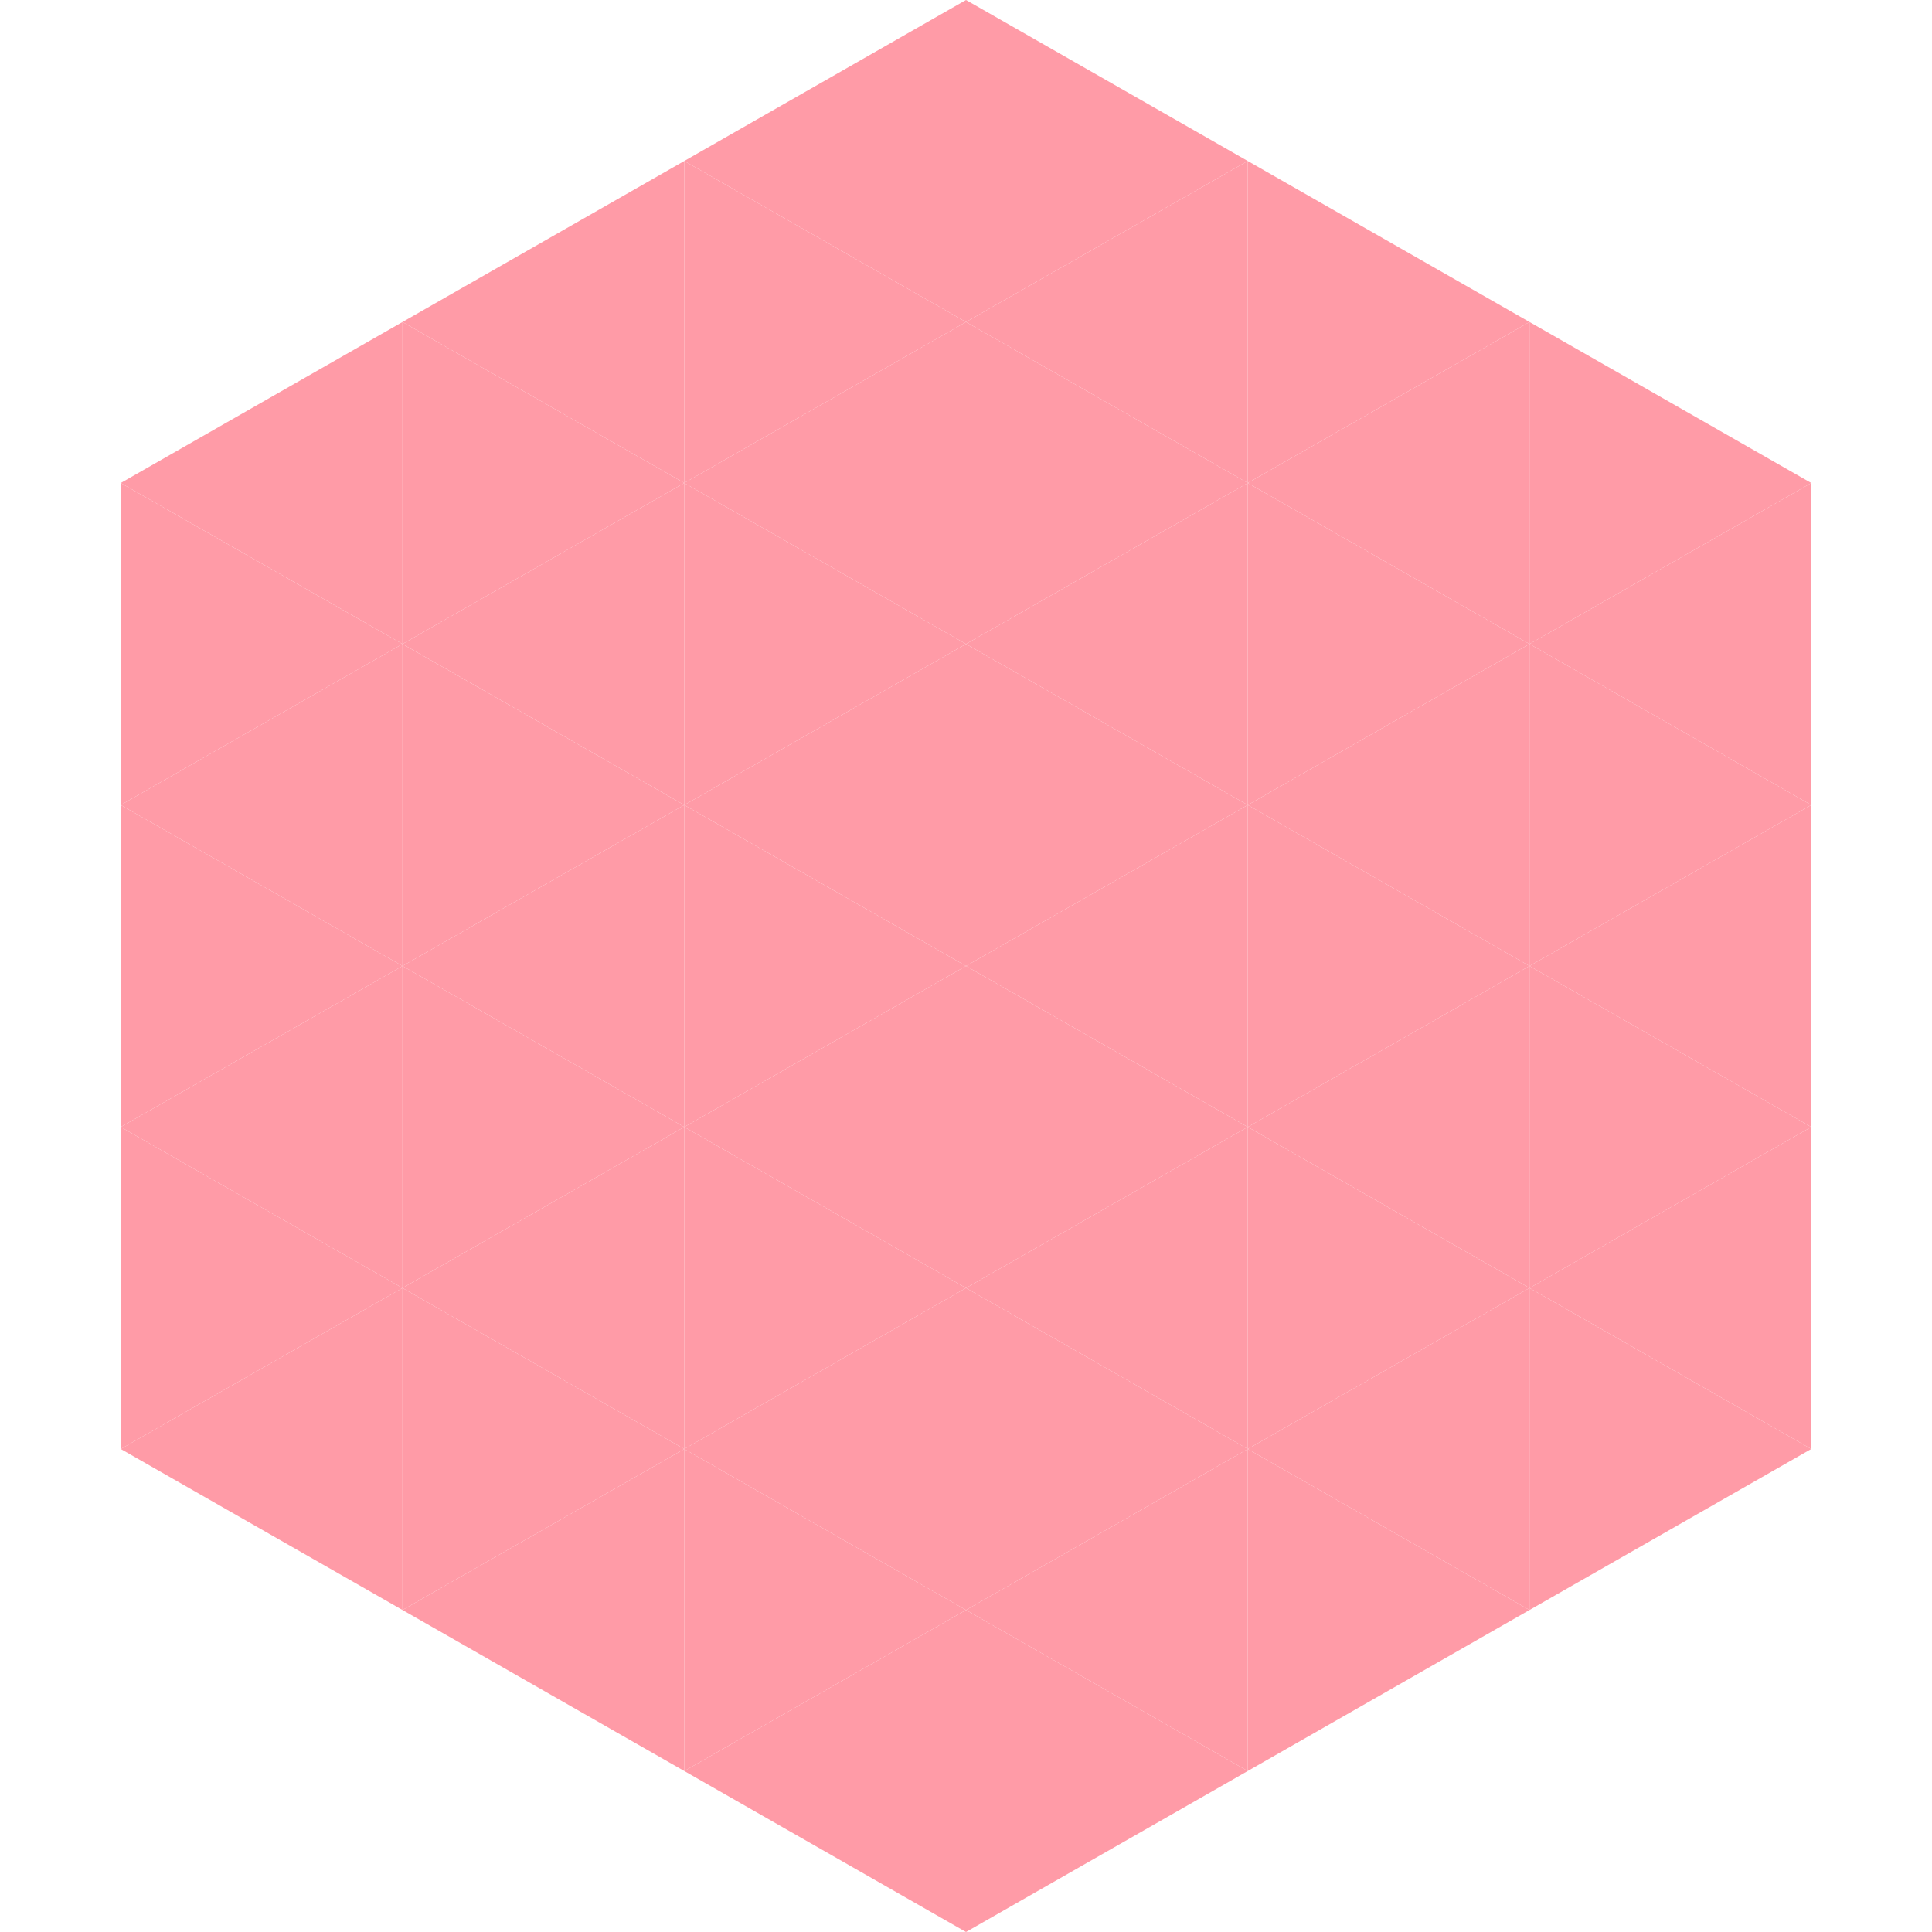 <?xml version="1.0"?>
<!-- Generated by SVGo -->
<svg width="240" height="240"
     xmlns="http://www.w3.org/2000/svg"
     xmlns:xlink="http://www.w3.org/1999/xlink">
<polygon points="50,40 15,60 50,80" style="fill:rgb(255,155,167)" />
<polygon points="190,40 225,60 190,80" style="fill:rgb(255,155,167)" />
<polygon points="15,60 50,80 15,100" style="fill:rgb(255,155,167)" />
<polygon points="225,60 190,80 225,100" style="fill:rgb(255,155,167)" />
<polygon points="50,80 15,100 50,120" style="fill:rgb(255,155,167)" />
<polygon points="190,80 225,100 190,120" style="fill:rgb(255,155,167)" />
<polygon points="15,100 50,120 15,140" style="fill:rgb(255,155,167)" />
<polygon points="225,100 190,120 225,140" style="fill:rgb(255,155,167)" />
<polygon points="50,120 15,140 50,160" style="fill:rgb(255,155,167)" />
<polygon points="190,120 225,140 190,160" style="fill:rgb(255,155,167)" />
<polygon points="15,140 50,160 15,180" style="fill:rgb(255,155,167)" />
<polygon points="225,140 190,160 225,180" style="fill:rgb(255,155,167)" />
<polygon points="50,160 15,180 50,200" style="fill:rgb(255,155,167)" />
<polygon points="190,160 225,180 190,200" style="fill:rgb(255,155,167)" />
<polygon points="15,180 50,200 15,220" style="fill:rgb(255,255,255); fill-opacity:0" />
<polygon points="225,180 190,200 225,220" style="fill:rgb(255,255,255); fill-opacity:0" />
<polygon points="50,0 85,20 50,40" style="fill:rgb(255,255,255); fill-opacity:0" />
<polygon points="190,0 155,20 190,40" style="fill:rgb(255,255,255); fill-opacity:0" />
<polygon points="85,20 50,40 85,60" style="fill:rgb(255,155,167)" />
<polygon points="155,20 190,40 155,60" style="fill:rgb(255,155,167)" />
<polygon points="50,40 85,60 50,80" style="fill:rgb(255,155,167)" />
<polygon points="190,40 155,60 190,80" style="fill:rgb(255,155,167)" />
<polygon points="85,60 50,80 85,100" style="fill:rgb(255,155,167)" />
<polygon points="155,60 190,80 155,100" style="fill:rgb(255,155,167)" />
<polygon points="50,80 85,100 50,120" style="fill:rgb(255,155,167)" />
<polygon points="190,80 155,100 190,120" style="fill:rgb(255,155,167)" />
<polygon points="85,100 50,120 85,140" style="fill:rgb(255,155,167)" />
<polygon points="155,100 190,120 155,140" style="fill:rgb(255,155,167)" />
<polygon points="50,120 85,140 50,160" style="fill:rgb(255,155,167)" />
<polygon points="190,120 155,140 190,160" style="fill:rgb(255,155,167)" />
<polygon points="85,140 50,160 85,180" style="fill:rgb(255,155,167)" />
<polygon points="155,140 190,160 155,180" style="fill:rgb(255,155,167)" />
<polygon points="50,160 85,180 50,200" style="fill:rgb(255,155,167)" />
<polygon points="190,160 155,180 190,200" style="fill:rgb(255,155,167)" />
<polygon points="85,180 50,200 85,220" style="fill:rgb(255,155,167)" />
<polygon points="155,180 190,200 155,220" style="fill:rgb(255,155,167)" />
<polygon points="120,0 85,20 120,40" style="fill:rgb(255,155,167)" />
<polygon points="120,0 155,20 120,40" style="fill:rgb(255,155,167)" />
<polygon points="85,20 120,40 85,60" style="fill:rgb(255,155,167)" />
<polygon points="155,20 120,40 155,60" style="fill:rgb(255,155,167)" />
<polygon points="120,40 85,60 120,80" style="fill:rgb(255,155,167)" />
<polygon points="120,40 155,60 120,80" style="fill:rgb(255,155,167)" />
<polygon points="85,60 120,80 85,100" style="fill:rgb(255,155,167)" />
<polygon points="155,60 120,80 155,100" style="fill:rgb(255,155,167)" />
<polygon points="120,80 85,100 120,120" style="fill:rgb(255,155,167)" />
<polygon points="120,80 155,100 120,120" style="fill:rgb(255,155,167)" />
<polygon points="85,100 120,120 85,140" style="fill:rgb(255,155,167)" />
<polygon points="155,100 120,120 155,140" style="fill:rgb(255,155,167)" />
<polygon points="120,120 85,140 120,160" style="fill:rgb(255,155,167)" />
<polygon points="120,120 155,140 120,160" style="fill:rgb(255,155,167)" />
<polygon points="85,140 120,160 85,180" style="fill:rgb(255,155,167)" />
<polygon points="155,140 120,160 155,180" style="fill:rgb(255,155,167)" />
<polygon points="120,160 85,180 120,200" style="fill:rgb(255,155,167)" />
<polygon points="120,160 155,180 120,200" style="fill:rgb(255,155,167)" />
<polygon points="85,180 120,200 85,220" style="fill:rgb(255,155,167)" />
<polygon points="155,180 120,200 155,220" style="fill:rgb(255,155,167)" />
<polygon points="120,200 85,220 120,240" style="fill:rgb(255,155,167)" />
<polygon points="120,200 155,220 120,240" style="fill:rgb(255,155,167)" />
<polygon points="85,220 120,240 85,260" style="fill:rgb(255,255,255); fill-opacity:0" />
<polygon points="155,220 120,240 155,260" style="fill:rgb(255,255,255); fill-opacity:0" />
</svg>
